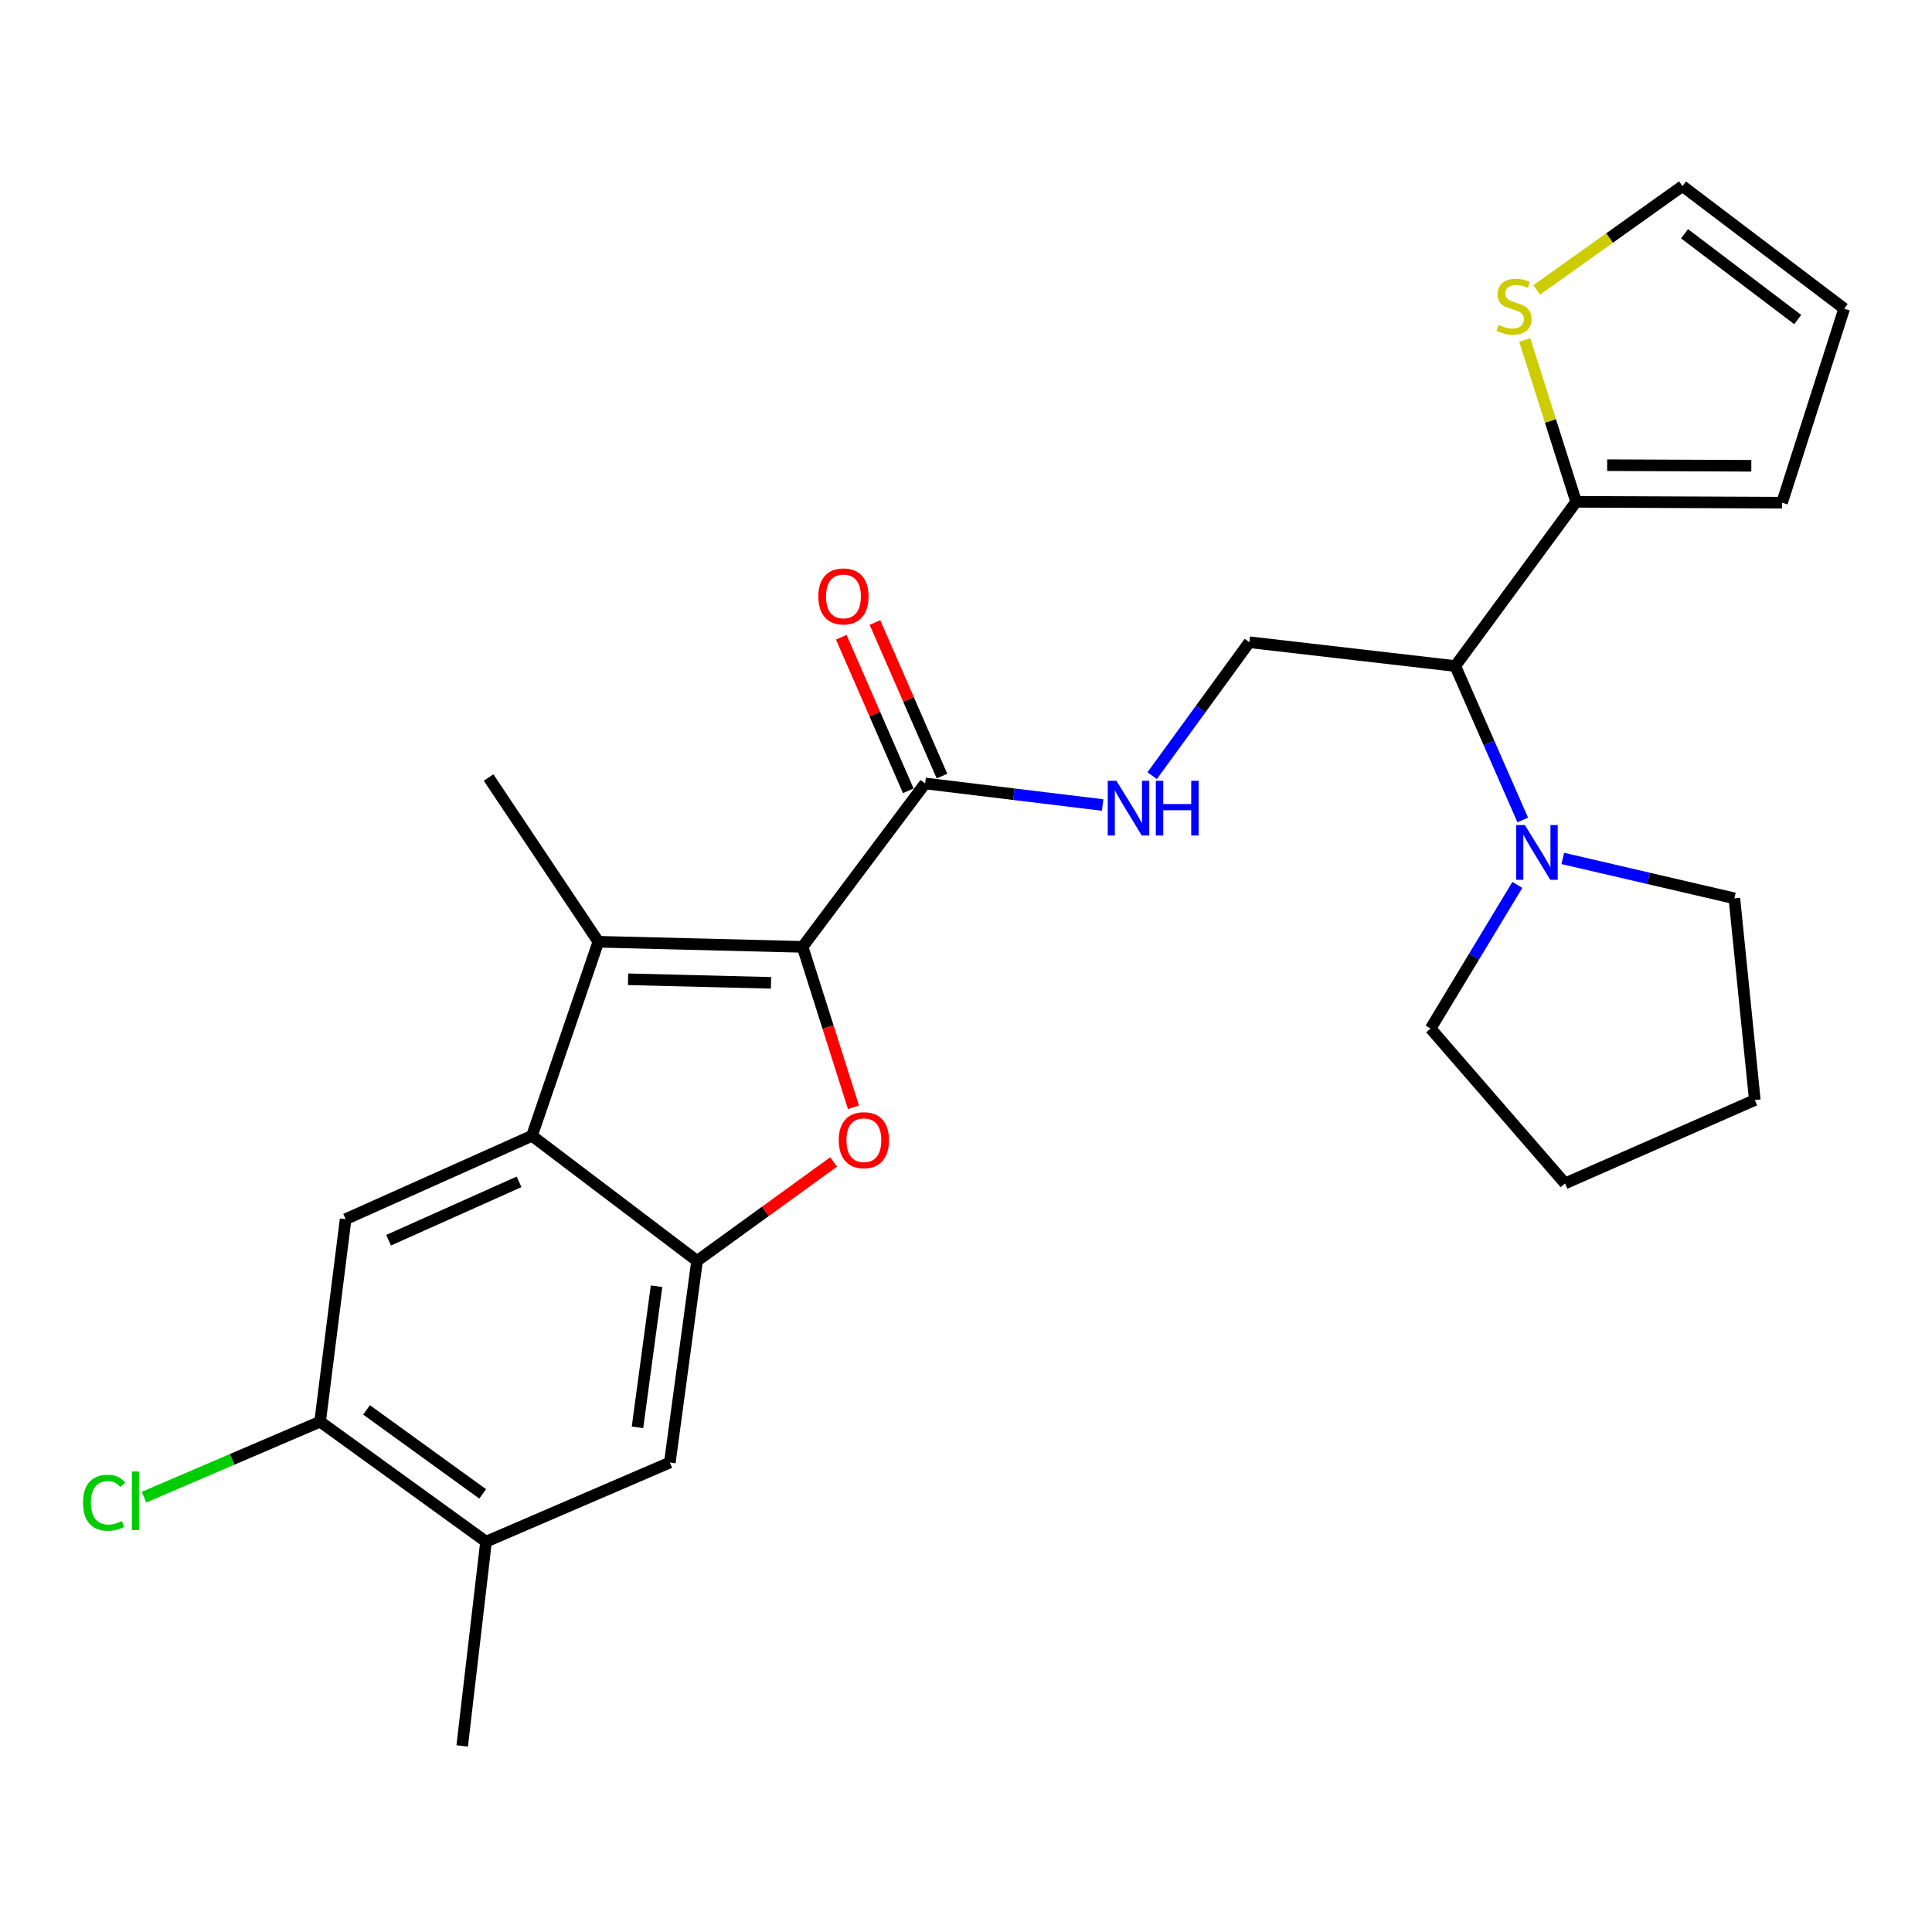 <?xml version='1.0' encoding='iso-8859-1'?>
<svg version='1.1' baseProfile='full'
              xmlns='http://www.w3.org/2000/svg'
                      xmlns:rdkit='http://www.rdkit.org/xml'
                      xmlns:xlink='http://www.w3.org/1999/xlink'
                  xml:space='preserve'
width='1000px' height='1000px' viewBox='0 0 1000 1000'>
<!-- END OF HEADER -->
<rect style='opacity:1.0;fill:#FFFFFF;stroke:none' width='1000' height='1000' x='0' y='0'> </rect>
<path class='bond-0' d='M 415.412,490.095 L 428.586,531.615' style='fill:none;fill-rule:evenodd;stroke:#000000;stroke-width:6px;stroke-linecap:butt;stroke-linejoin:miter;stroke-opacity:1' />
<path class='bond-0' d='M 428.586,531.615 L 441.76,573.135' style='fill:none;fill-rule:evenodd;stroke:#FF0000;stroke-width:6px;stroke-linecap:butt;stroke-linejoin:miter;stroke-opacity:1' />
<path class='bond-1' d='M 415.412,490.095 L 309.71,487.452' style='fill:none;fill-rule:evenodd;stroke:#000000;stroke-width:6px;stroke-linecap:butt;stroke-linejoin:miter;stroke-opacity:1' />
<path class='bond-1' d='M 399.081,508.721 L 325.09,506.871' style='fill:none;fill-rule:evenodd;stroke:#000000;stroke-width:6px;stroke-linecap:butt;stroke-linejoin:miter;stroke-opacity:1' />
<path class='bond-4' d='M 415.412,490.095 L 478.85,405.514' style='fill:none;fill-rule:evenodd;stroke:#000000;stroke-width:6px;stroke-linecap:butt;stroke-linejoin:miter;stroke-opacity:1' />
<path class='bond-3' d='M 431.471,601.427 L 396.136,627.027' style='fill:none;fill-rule:evenodd;stroke:#FF0000;stroke-width:6px;stroke-linecap:butt;stroke-linejoin:miter;stroke-opacity:1' />
<path class='bond-3' d='M 396.136,627.027 L 360.801,652.628' style='fill:none;fill-rule:evenodd;stroke:#000000;stroke-width:6px;stroke-linecap:butt;stroke-linejoin:miter;stroke-opacity:1' />
<path class='bond-2' d='M 309.71,487.452 L 275.353,587.879' style='fill:none;fill-rule:evenodd;stroke:#000000;stroke-width:6px;stroke-linecap:butt;stroke-linejoin:miter;stroke-opacity:1' />
<path class='bond-20' d='M 309.71,487.452 L 252.889,402.438' style='fill:none;fill-rule:evenodd;stroke:#000000;stroke-width:6px;stroke-linecap:butt;stroke-linejoin:miter;stroke-opacity:1' />
<path class='bond-6' d='M 275.353,587.879 L 178.891,631.041' style='fill:none;fill-rule:evenodd;stroke:#000000;stroke-width:6px;stroke-linecap:butt;stroke-linejoin:miter;stroke-opacity:1' />
<path class='bond-6' d='M 268.656,611.722 L 201.132,641.936' style='fill:none;fill-rule:evenodd;stroke:#000000;stroke-width:6px;stroke-linecap:butt;stroke-linejoin:miter;stroke-opacity:1' />
<path class='bond-26' d='M 275.353,587.879 L 360.801,652.628' style='fill:none;fill-rule:evenodd;stroke:#000000;stroke-width:6px;stroke-linecap:butt;stroke-linejoin:miter;stroke-opacity:1' />
<path class='bond-9' d='M 360.801,652.628 L 346.709,756.998' style='fill:none;fill-rule:evenodd;stroke:#000000;stroke-width:6px;stroke-linecap:butt;stroke-linejoin:miter;stroke-opacity:1' />
<path class='bond-9' d='M 339.83,665.737 L 329.966,738.796' style='fill:none;fill-rule:evenodd;stroke:#000000;stroke-width:6px;stroke-linecap:butt;stroke-linejoin:miter;stroke-opacity:1' />
<path class='bond-10' d='M 478.85,405.514 L 524.783,411.092' style='fill:none;fill-rule:evenodd;stroke:#000000;stroke-width:6px;stroke-linecap:butt;stroke-linejoin:miter;stroke-opacity:1' />
<path class='bond-10' d='M 524.783,411.092 L 570.717,416.669' style='fill:none;fill-rule:evenodd;stroke:#0000FF;stroke-width:6px;stroke-linecap:butt;stroke-linejoin:miter;stroke-opacity:1' />
<path class='bond-17' d='M 487.57,401.709 L 470.225,361.962' style='fill:none;fill-rule:evenodd;stroke:#000000;stroke-width:6px;stroke-linecap:butt;stroke-linejoin:miter;stroke-opacity:1' />
<path class='bond-17' d='M 470.225,361.962 L 452.879,322.216' style='fill:none;fill-rule:evenodd;stroke:#FF0000;stroke-width:6px;stroke-linecap:butt;stroke-linejoin:miter;stroke-opacity:1' />
<path class='bond-17' d='M 470.13,409.32 L 452.785,369.573' style='fill:none;fill-rule:evenodd;stroke:#000000;stroke-width:6px;stroke-linecap:butt;stroke-linejoin:miter;stroke-opacity:1' />
<path class='bond-17' d='M 452.785,369.573 L 435.44,329.827' style='fill:none;fill-rule:evenodd;stroke:#FF0000;stroke-width:6px;stroke-linecap:butt;stroke-linejoin:miter;stroke-opacity:1' />
<path class='bond-5' d='M 753.248,344.74 L 646.658,332.414' style='fill:none;fill-rule:evenodd;stroke:#000000;stroke-width:6px;stroke-linecap:butt;stroke-linejoin:miter;stroke-opacity:1' />
<path class='bond-7' d='M 753.248,344.74 L 815.798,259.737' style='fill:none;fill-rule:evenodd;stroke:#000000;stroke-width:6px;stroke-linecap:butt;stroke-linejoin:miter;stroke-opacity:1' />
<path class='bond-8' d='M 753.248,344.74 L 770.71,384.58' style='fill:none;fill-rule:evenodd;stroke:#000000;stroke-width:6px;stroke-linecap:butt;stroke-linejoin:miter;stroke-opacity:1' />
<path class='bond-8' d='M 770.71,384.58 L 788.172,424.42' style='fill:none;fill-rule:evenodd;stroke:#0000FF;stroke-width:6px;stroke-linecap:butt;stroke-linejoin:miter;stroke-opacity:1' />
<path class='bond-11' d='M 178.891,631.041 L 165.687,735.855' style='fill:none;fill-rule:evenodd;stroke:#000000;stroke-width:6px;stroke-linecap:butt;stroke-linejoin:miter;stroke-opacity:1' />
<path class='bond-13' d='M 815.798,259.737 L 802.502,217.853' style='fill:none;fill-rule:evenodd;stroke:#000000;stroke-width:6px;stroke-linecap:butt;stroke-linejoin:miter;stroke-opacity:1' />
<path class='bond-13' d='M 802.502,217.853 L 789.207,175.97' style='fill:none;fill-rule:evenodd;stroke:#CCCC00;stroke-width:6px;stroke-linecap:butt;stroke-linejoin:miter;stroke-opacity:1' />
<path class='bond-15' d='M 815.798,259.737 L 922.388,260.181' style='fill:none;fill-rule:evenodd;stroke:#000000;stroke-width:6px;stroke-linecap:butt;stroke-linejoin:miter;stroke-opacity:1' />
<path class='bond-15' d='M 831.866,240.775 L 906.478,241.086' style='fill:none;fill-rule:evenodd;stroke:#000000;stroke-width:6px;stroke-linecap:butt;stroke-linejoin:miter;stroke-opacity:1' />
<path class='bond-21' d='M 785.374,458.036 L 762.926,495.208' style='fill:none;fill-rule:evenodd;stroke:#0000FF;stroke-width:6px;stroke-linecap:butt;stroke-linejoin:miter;stroke-opacity:1' />
<path class='bond-21' d='M 762.926,495.208 L 740.478,532.38' style='fill:none;fill-rule:evenodd;stroke:#000000;stroke-width:6px;stroke-linecap:butt;stroke-linejoin:miter;stroke-opacity:1' />
<path class='bond-22' d='M 808.895,444.321 L 853.305,454.649' style='fill:none;fill-rule:evenodd;stroke:#0000FF;stroke-width:6px;stroke-linecap:butt;stroke-linejoin:miter;stroke-opacity:1' />
<path class='bond-22' d='M 853.305,454.649 L 897.714,464.977' style='fill:none;fill-rule:evenodd;stroke:#000000;stroke-width:6px;stroke-linecap:butt;stroke-linejoin:miter;stroke-opacity:1' />
<path class='bond-14' d='M 346.709,756.998 L 251.568,797.972' style='fill:none;fill-rule:evenodd;stroke:#000000;stroke-width:6px;stroke-linecap:butt;stroke-linejoin:miter;stroke-opacity:1' />
<path class='bond-12' d='M 596.356,401.479 L 621.507,366.946' style='fill:none;fill-rule:evenodd;stroke:#0000FF;stroke-width:6px;stroke-linecap:butt;stroke-linejoin:miter;stroke-opacity:1' />
<path class='bond-12' d='M 621.507,366.946 L 646.658,332.414' style='fill:none;fill-rule:evenodd;stroke:#000000;stroke-width:6px;stroke-linecap:butt;stroke-linejoin:miter;stroke-opacity:1' />
<path class='bond-19' d='M 165.687,735.855 L 120.109,755.391' style='fill:none;fill-rule:evenodd;stroke:#000000;stroke-width:6px;stroke-linecap:butt;stroke-linejoin:miter;stroke-opacity:1' />
<path class='bond-19' d='M 120.109,755.391 L 74.532,774.926' style='fill:none;fill-rule:evenodd;stroke:#00CC00;stroke-width:6px;stroke-linecap:butt;stroke-linejoin:miter;stroke-opacity:1' />
<path class='bond-27' d='M 165.687,735.855 L 251.568,797.972' style='fill:none;fill-rule:evenodd;stroke:#000000;stroke-width:6px;stroke-linecap:butt;stroke-linejoin:miter;stroke-opacity:1' />
<path class='bond-27' d='M 189.721,729.755 L 249.838,773.236' style='fill:none;fill-rule:evenodd;stroke:#000000;stroke-width:6px;stroke-linecap:butt;stroke-linejoin:miter;stroke-opacity:1' />
<path class='bond-16' d='M 795.397,150.059 L 833.125,123.187' style='fill:none;fill-rule:evenodd;stroke:#CCCC00;stroke-width:6px;stroke-linecap:butt;stroke-linejoin:miter;stroke-opacity:1' />
<path class='bond-16' d='M 833.125,123.187 L 870.853,96.316' style='fill:none;fill-rule:evenodd;stroke:#000000;stroke-width:6px;stroke-linecap:butt;stroke-linejoin:miter;stroke-opacity:1' />
<path class='bond-23' d='M 251.568,797.972 L 239.231,903.684' style='fill:none;fill-rule:evenodd;stroke:#000000;stroke-width:6px;stroke-linecap:butt;stroke-linejoin:miter;stroke-opacity:1' />
<path class='bond-18' d='M 922.388,260.181 L 954.545,159.754' style='fill:none;fill-rule:evenodd;stroke:#000000;stroke-width:6px;stroke-linecap:butt;stroke-linejoin:miter;stroke-opacity:1' />
<path class='bond-29' d='M 870.853,96.316 L 954.545,159.754' style='fill:none;fill-rule:evenodd;stroke:#000000;stroke-width:6px;stroke-linecap:butt;stroke-linejoin:miter;stroke-opacity:1' />
<path class='bond-29' d='M 871.912,120.996 L 930.497,165.402' style='fill:none;fill-rule:evenodd;stroke:#000000;stroke-width:6px;stroke-linecap:butt;stroke-linejoin:miter;stroke-opacity:1' />
<path class='bond-25' d='M 740.478,532.38 L 810.058,612.531' style='fill:none;fill-rule:evenodd;stroke:#000000;stroke-width:6px;stroke-linecap:butt;stroke-linejoin:miter;stroke-opacity:1' />
<path class='bond-24' d='M 897.714,464.977 L 908.286,569.379' style='fill:none;fill-rule:evenodd;stroke:#000000;stroke-width:6px;stroke-linecap:butt;stroke-linejoin:miter;stroke-opacity:1' />
<path class='bond-28' d='M 908.286,569.379 L 810.058,612.531' style='fill:none;fill-rule:evenodd;stroke:#000000;stroke-width:6px;stroke-linecap:butt;stroke-linejoin:miter;stroke-opacity:1' />
<path  class='atom-1' d='M 434.136 590.158
Q 434.136 583.358, 437.496 579.558
Q 440.856 575.758, 447.136 575.758
Q 453.416 575.758, 456.776 579.558
Q 460.136 583.358, 460.136 590.158
Q 460.136 597.038, 456.736 600.958
Q 453.336 604.838, 447.136 604.838
Q 440.896 604.838, 437.496 600.958
Q 434.136 597.078, 434.136 590.158
M 447.136 601.638
Q 451.456 601.638, 453.776 598.758
Q 456.136 595.838, 456.136 590.158
Q 456.136 584.598, 453.776 581.798
Q 451.456 578.958, 447.136 578.958
Q 442.816 578.958, 440.456 581.758
Q 438.136 584.558, 438.136 590.158
Q 438.136 595.878, 440.456 598.758
Q 442.816 601.638, 447.136 601.638
' fill='#FF0000'/>
<path  class='atom-9' d='M 789.273 427.053
L 798.553 442.053
Q 799.473 443.533, 800.953 446.213
Q 802.433 448.893, 802.513 449.053
L 802.513 427.053
L 806.273 427.053
L 806.273 455.373
L 802.393 455.373
L 792.433 438.973
Q 791.273 437.053, 790.033 434.853
Q 788.833 432.653, 788.473 431.973
L 788.473 455.373
L 784.793 455.373
L 784.793 427.053
L 789.273 427.053
' fill='#0000FF'/>
<path  class='atom-11' d='M 577.848 404.135
L 587.128 419.135
Q 588.048 420.615, 589.528 423.295
Q 591.008 425.975, 591.088 426.135
L 591.088 404.135
L 594.848 404.135
L 594.848 432.455
L 590.968 432.455
L 581.008 416.055
Q 579.848 414.135, 578.608 411.935
Q 577.408 409.735, 577.048 409.055
L 577.048 432.455
L 573.368 432.455
L 573.368 404.135
L 577.848 404.135
' fill='#0000FF'/>
<path  class='atom-11' d='M 598.248 404.135
L 602.088 404.135
L 602.088 416.175
L 616.568 416.175
L 616.568 404.135
L 620.408 404.135
L 620.408 432.455
L 616.568 432.455
L 616.568 419.375
L 602.088 419.375
L 602.088 432.455
L 598.248 432.455
L 598.248 404.135
' fill='#0000FF'/>
<path  class='atom-14' d='M 775.64 168.152
Q 775.96 168.272, 777.28 168.832
Q 778.6 169.392, 780.04 169.752
Q 781.52 170.072, 782.96 170.072
Q 785.64 170.072, 787.2 168.792
Q 788.76 167.472, 788.76 165.192
Q 788.76 163.632, 787.96 162.672
Q 787.2 161.712, 786 161.192
Q 784.8 160.672, 782.8 160.072
Q 780.28 159.312, 778.76 158.592
Q 777.28 157.872, 776.2 156.352
Q 775.16 154.832, 775.16 152.272
Q 775.16 148.712, 777.56 146.512
Q 780 144.312, 784.8 144.312
Q 788.08 144.312, 791.8 145.872
L 790.88 148.952
Q 787.48 147.552, 784.92 147.552
Q 782.16 147.552, 780.64 148.712
Q 779.12 149.832, 779.16 151.792
Q 779.16 153.312, 779.92 154.232
Q 780.72 155.152, 781.84 155.672
Q 783 156.192, 784.92 156.792
Q 787.48 157.592, 789 158.392
Q 790.52 159.192, 791.6 160.832
Q 792.72 162.432, 792.72 165.192
Q 792.72 169.112, 790.08 171.232
Q 787.48 173.312, 783.12 173.312
Q 780.6 173.312, 778.68 172.752
Q 776.8 172.232, 774.56 171.312
L 775.64 168.152
' fill='#CCCC00'/>
<path  class='atom-18' d='M 423.565 308.698
Q 423.565 301.898, 426.925 298.098
Q 430.285 294.298, 436.565 294.298
Q 442.845 294.298, 446.205 298.098
Q 449.565 301.898, 449.565 308.698
Q 449.565 315.578, 446.165 319.498
Q 442.765 323.378, 436.565 323.378
Q 430.325 323.378, 426.925 319.498
Q 423.565 315.618, 423.565 308.698
M 436.565 320.178
Q 440.885 320.178, 443.205 317.298
Q 445.565 314.378, 445.565 308.698
Q 445.565 303.138, 443.205 300.338
Q 440.885 297.498, 436.565 297.498
Q 432.245 297.498, 429.885 300.298
Q 427.565 303.098, 427.565 308.698
Q 427.565 314.418, 429.885 317.298
Q 432.245 320.178, 436.565 320.178
' fill='#FF0000'/>
<path  class='atom-20' d='M 42.971 777.809
Q 42.971 770.769, 46.251 767.089
Q 49.571 763.369, 55.851 763.369
Q 61.691 763.369, 64.811 767.489
L 62.171 769.649
Q 59.891 766.649, 55.851 766.649
Q 51.571 766.649, 49.291 769.529
Q 47.051 772.369, 47.051 777.809
Q 47.051 783.409, 49.371 786.289
Q 51.731 789.169, 56.291 789.169
Q 59.411 789.169, 63.051 787.289
L 64.171 790.289
Q 62.691 791.249, 60.451 791.809
Q 58.211 792.369, 55.731 792.369
Q 49.571 792.369, 46.251 788.609
Q 42.971 784.849, 42.971 777.809
' fill='#00CC00'/>
<path  class='atom-20' d='M 68.251 761.649
L 71.931 761.649
L 71.931 792.009
L 68.251 792.009
L 68.251 761.649
' fill='#00CC00'/>
</svg>
